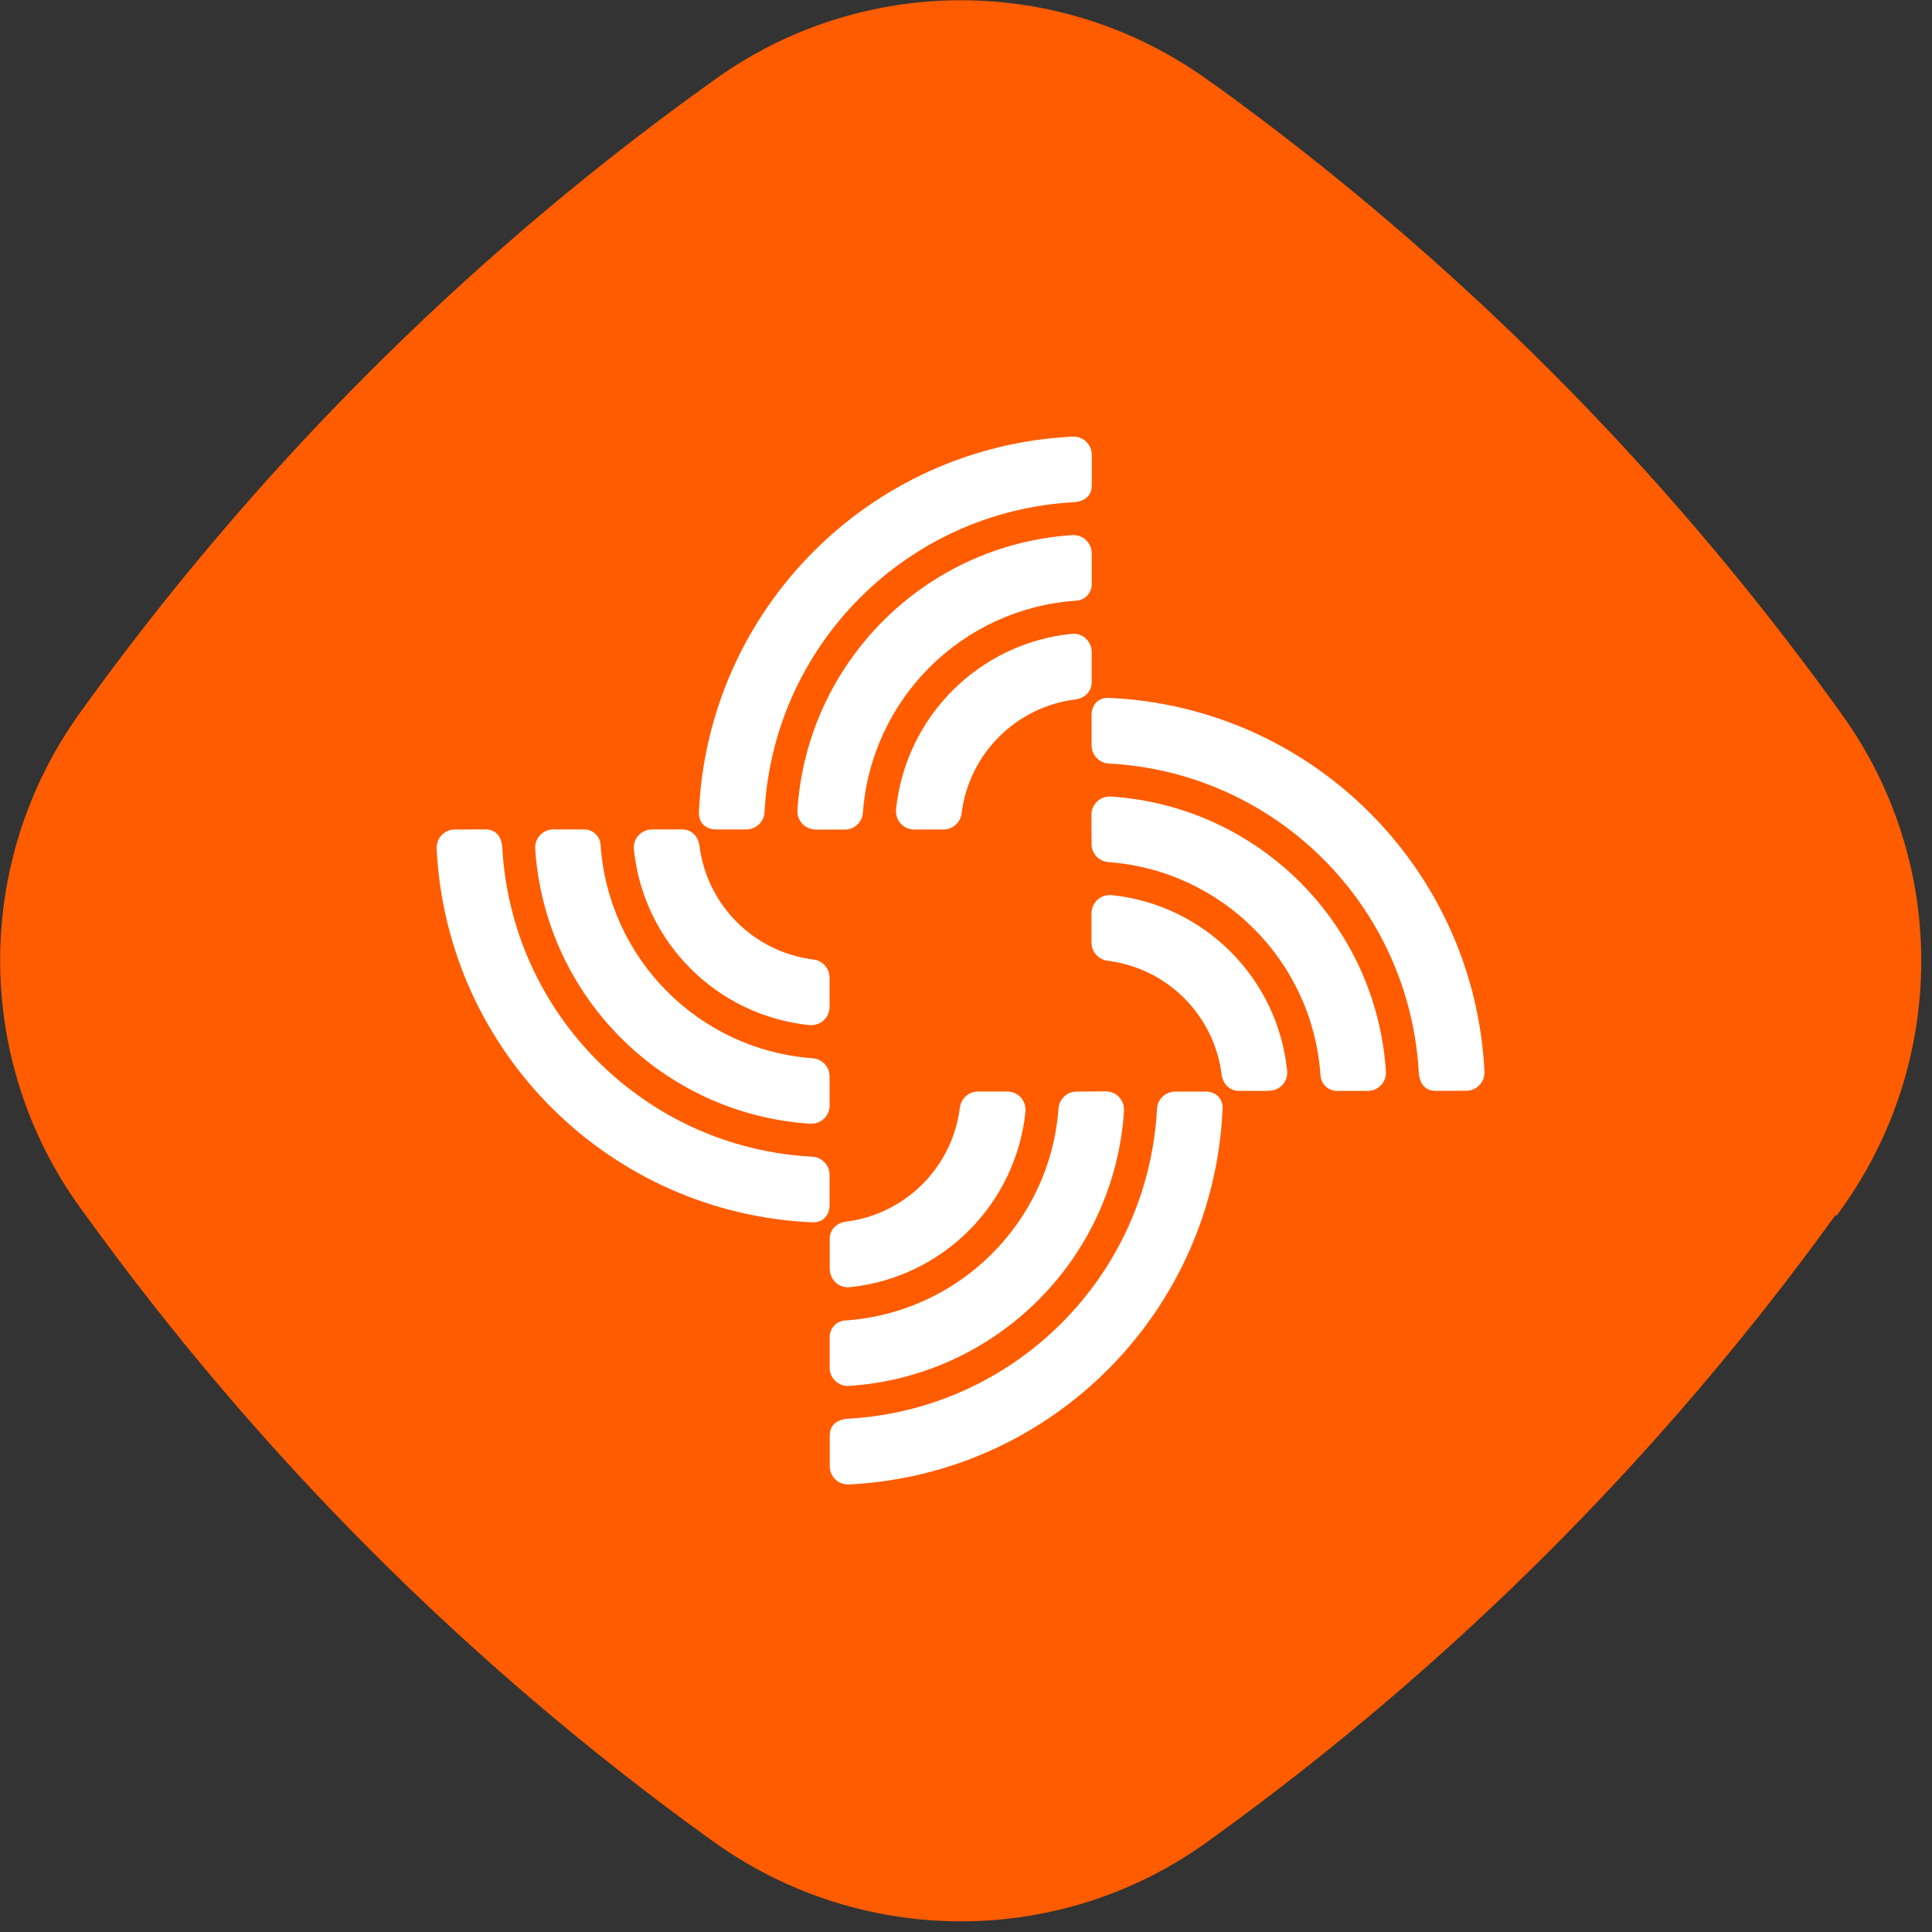 <svg width="177" height="177" viewBox="0 0 177 177" fill="none" xmlns="http://www.w3.org/2000/svg">
<rect x="0" y="0" width="177" height="177" fill="#333333" stroke="none"/>
<path d="M168.253 111.389L168.674 110.799C178.443 97.225 178.483 78.886 168.669 65.352L168.248 64.762C160.329 53.8 151.569 43.512 142.092 34.025C132.615 24.539 122.297 15.726 111.389 7.841L110.841 7.462C97.237 -2.447 78.876 -2.449 65.317 7.414L64.138 8.257C42.241 24.106 23.082 43.37 7.335 65.29C-2.434 78.864 -2.432 97.161 7.382 110.695L7.846 111.327C15.764 122.289 24.525 132.577 34.001 142.064C43.478 151.55 53.797 160.363 64.705 168.248L65.294 168.669C78.856 178.452 97.175 178.496 110.692 168.675L111.282 168.253C133.136 152.447 152.337 133.225 168.169 111.304L168.253 111.389Z" fill="#FF5C00"/>
<circle cx="88" cy="88" r="60" fill="#FF5C00"/>
<path fill-rule="evenodd" clip-rule="evenodd" d="M100.024 41.669V44.437C100.024 45.215 99.65 45.855 98.478 46.004C83.127 46.797 70.855 59.054 70.042 74.403C69.997 75.291 69.266 75.988 68.377 75.99H65.566C65.01 75.99 64.066 75.686 64.025 74.516C64.79 55.874 79.658 40.899 98.294 40H98.361C99.281 40.002 100.025 40.749 100.024 41.669ZM77.406 76.003H74.727L74.721 75.988H74.61C73.689 75.926 72.992 75.129 73.054 74.207C73.948 60.687 84.714 49.919 98.234 49.023C98.27 49.02 98.307 49.02 98.344 49.023C99.267 49.021 100.017 49.768 100.019 50.692V53.442C100.063 54.269 99.434 54.977 98.608 55.031C88.165 55.734 79.83 64.013 79.056 74.451C78.997 75.32 78.277 75.998 77.406 76.003ZM100.017 59.725V62.486C100.017 63.61 99.04 64.017 98.564 64.073C93.095 64.741 88.781 69.044 88.097 74.512C87.998 75.355 87.286 75.992 86.437 75.997H83.758C82.84 76.001 82.092 75.26 82.087 74.341C82.084 74.288 82.084 74.234 82.087 74.181C82.95 65.665 89.683 58.931 98.199 58.067C98.638 58.026 99.075 58.161 99.413 58.443C99.752 58.724 99.966 59.129 100.006 59.567C100.01 59.621 100.01 59.675 100.006 59.729L100.017 59.725ZM129.988 98.394C130.14 99.564 130.779 99.94 131.558 99.94L134.332 99.927H134.399C135.318 99.891 136.034 99.117 135.999 98.198C135.096 79.562 120.119 64.696 101.476 63.932C100.309 63.974 100.004 64.918 100.004 65.474V68.285C100.004 69.173 100.701 69.906 101.589 69.95C116.94 70.766 129.196 83.042 129.988 98.394ZM99.991 74.644C99.991 74.2 100.168 73.775 100.482 73.462C100.796 73.149 101.221 72.973 101.665 72.975C101.702 72.972 101.74 72.972 101.777 72.975C115.303 73.864 126.078 84.635 126.972 98.161C127.033 99.081 126.338 99.878 125.418 99.942H125.307H122.568C121.741 99.986 121.033 99.357 120.979 98.531C120.274 88.087 111.993 79.753 101.554 78.981C100.684 78.924 100.007 78.203 100.004 77.331L99.991 74.644ZM113.513 99.94H116.256L116.267 99.919C116.32 99.922 116.372 99.922 116.425 99.919C117.338 99.834 118.009 99.026 117.925 98.113C117.061 89.599 110.328 82.866 101.813 82.003C101.76 82 101.707 82 101.653 82.003C101.212 82.006 100.79 82.183 100.48 82.496C100.17 82.81 99.997 83.234 99.999 83.675V86.362C100.003 87.212 100.641 87.924 101.485 88.021C106.952 88.703 111.254 93.016 111.923 98.485C111.982 98.963 112.386 99.94 113.513 99.94ZM44.44 75.986C45.218 75.986 45.858 76.36 46.01 77.53C46.803 92.883 59.063 105.158 74.415 105.97C75.302 106.016 75.998 106.747 76 107.635V110.446C76 111.003 75.695 111.948 74.528 111.987C55.885 111.227 40.905 96.361 40.001 77.724C39.984 77.283 40.142 76.853 40.442 76.529C40.742 76.204 41.158 76.012 41.599 75.995H41.668L44.44 75.986ZM75.514 102.463C75.828 102.151 76.006 101.726 76.007 101.283L76 98.604C75.998 97.732 75.32 97.011 74.45 96.954C64.011 96.182 55.731 87.848 55.026 77.405C54.974 76.577 54.265 75.945 53.437 75.988H50.58C50.139 76.019 49.727 76.225 49.437 76.559C49.146 76.894 49.001 77.33 49.032 77.772C49.93 91.292 60.7 102.058 74.221 102.95H74.331C74.774 102.951 75.2 102.776 75.514 102.463ZM59.741 75.986H62.487C63.614 75.986 64.018 76.963 64.076 77.439C64.746 82.908 69.048 87.221 74.515 87.906C75.358 88.001 75.997 88.713 76 89.562V92.249C76.001 93.167 75.261 93.913 74.344 93.918H74.186C65.671 93.055 58.937 86.322 58.072 77.806C58.031 77.366 58.168 76.927 58.452 76.588C58.737 76.248 59.145 76.036 59.586 75.999H59.743L59.741 75.986ZM77.559 129.985C76.389 130.134 76.015 130.774 76.015 131.552H76.017V134.398C76.055 135.316 76.828 136.032 77.747 135.998C96.383 135.097 111.249 120.121 112.014 101.48C111.973 100.31 111.028 100.005 110.473 100.005H107.662C106.773 100.006 106.041 100.704 105.997 101.592C105.178 116.938 92.906 129.19 77.559 129.985ZM101.312 99.986C101.755 99.986 102.18 100.162 102.493 100.476C102.806 100.79 102.981 101.216 102.979 101.659V101.771C102.092 115.298 91.321 126.076 77.795 126.971C76.873 127.033 76.076 126.337 76.011 125.416V125.306V122.566C75.968 121.74 76.597 121.032 77.423 120.977C87.865 120.273 96.2 111.995 96.975 101.557C97.03 100.686 97.752 100.008 98.624 100.005L101.312 99.986ZM76.015 113.512V116.249L76.03 116.255C76.027 116.308 76.027 116.361 76.03 116.413C76.068 116.854 76.28 117.262 76.62 117.546C76.959 117.83 77.397 117.967 77.838 117.927C86.352 117.062 93.085 110.331 93.952 101.817V101.655C93.947 100.737 93.2 99.997 92.283 100.001H89.595C88.746 100.005 88.034 100.643 87.937 101.486C87.252 106.953 82.939 111.254 77.47 111.925C76.995 111.981 76.015 112.387 76.015 113.512Z" fill="white"/>
</svg>

